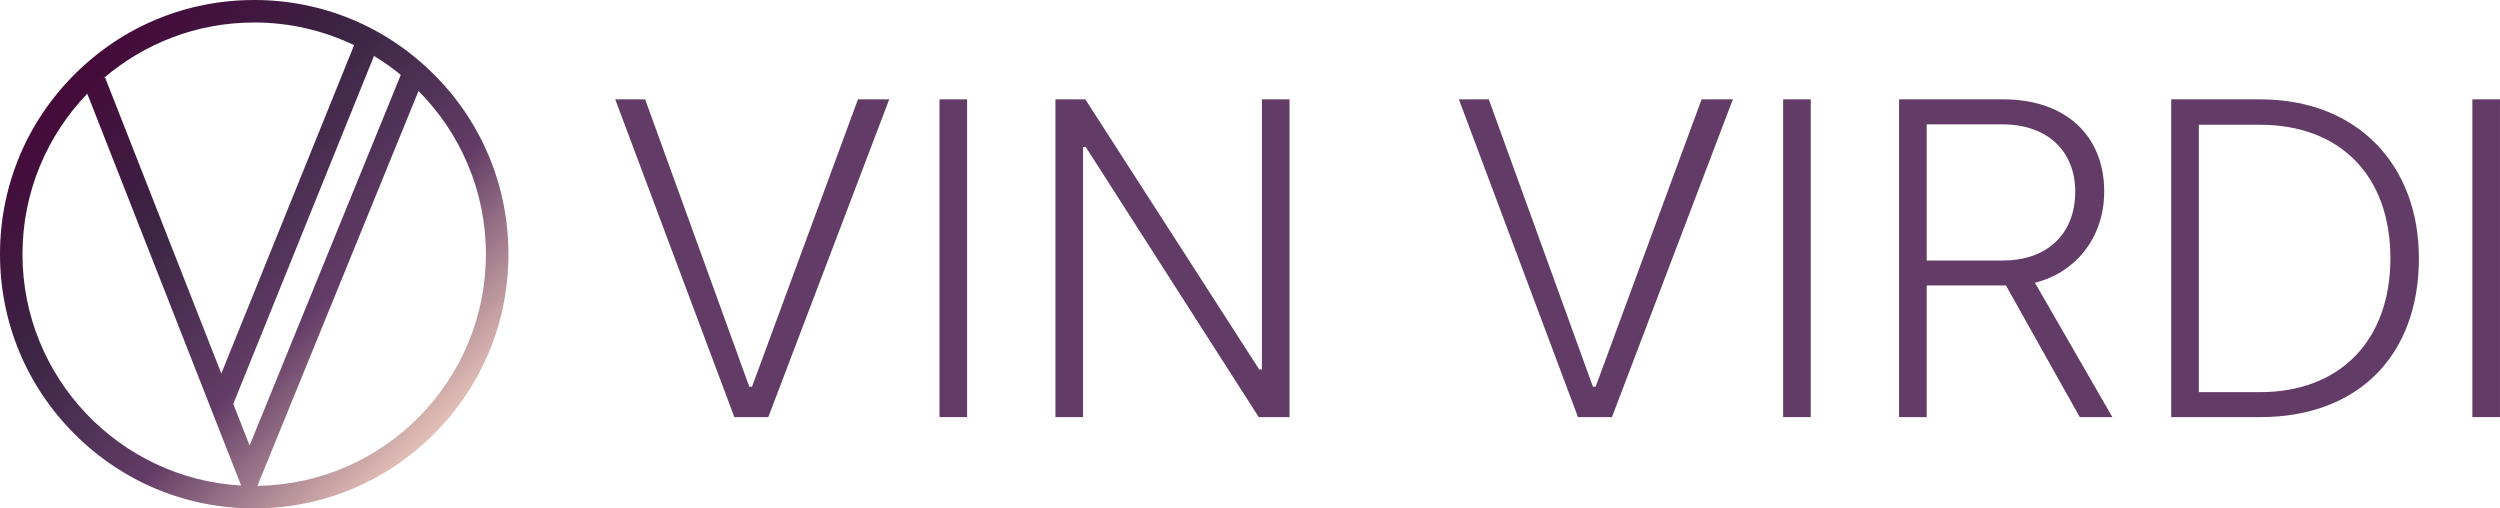 <?xml version="1.0" encoding="UTF-8"?>
<svg xmlns="http://www.w3.org/2000/svg" xmlns:xlink="http://www.w3.org/1999/xlink" id="Layer_2" viewBox="0 0 1243.9 252.96">
  <defs>
    <style>.cls-1{fill:url(#linear-gradient);}.cls-2{fill:#623c66;}</style>
    <linearGradient id="linear-gradient" x1="37.05" y1="37.05" x2="215.92" y2="215.92" gradientUnits="userSpaceOnUse">
      <stop offset="0" stop-color="#45093a"></stop>
      <stop offset=".33" stop-color="#3c2545"></stop>
      <stop offset=".66" stop-color="#623c66"></stop>
      <stop offset="1" stop-color="#e3c0b6"></stop>
    </linearGradient>
  </defs>
  <g id="Layer_1-2">
    <g>
      <path class="cls-1" d="m215.92,37.05C192.03,13.16,160.27,0,126.48,0S60.94,13.16,37.05,37.05C13.16,60.94,0,92.7,0,126.48s13.16,65.55,37.05,89.44c23.89,23.89,55.65,37.05,89.44,37.05s65.55-13.16,89.44-37.05c23.89-23.89,37.05-55.65,37.05-89.44s-13.16-65.55-37.05-89.44Zm-91.73,184.62l-8.12-20.69L186.09,27.83c4.67,2.83,9.12,5.99,13.33,9.43l-75.23,184.41ZM176.19,22.47l-66.07,163.37L52.32,38.65l-.8.31c20.17-17.3,46.36-27.77,74.96-27.77,17.79,0,34.64,4.05,49.7,11.28ZM11.19,126.48c0-30.98,12.29-59.14,32.23-79.88l76.56,194.98c-60.56-3.38-108.79-53.71-108.79-115.1Zm116.89,115.27L208.23,45.27c20.72,20.85,33.54,49.56,33.54,81.21,0,63.04-50.86,114.41-113.7,115.27Z"></path>
      <g>
        <path class="cls-2" d="m306.13,49.43h14.87l51.82,142.98h1.35l52.72-142.98h15.55l-60.16,158.11h-16.9l-59.26-158.11Z"></path>
        <path class="cls-2" d="m467.46,49.43h13.74v158.11h-13.74V49.43Z"></path>
        <path class="cls-2" d="m525.14,49.43h14.87l86.52,134.4h1.35V49.43h13.74v158.11h-15.32l-86.07-134.4h-1.35v134.4h-13.74V49.43Z"></path>
        <path class="cls-2" d="m725.89,49.43h14.87l51.82,142.98h1.35l52.72-142.98h15.55l-60.16,158.11h-16.9l-59.26-158.11Z"></path>
        <path class="cls-2" d="m887.22,49.43h13.74v158.11h-13.74V49.43Z"></path>
        <path class="cls-2" d="m944.9,49.43h51.82c31.09,0,50.25,18.07,50.25,45.85,0,23.72-15.1,40.66-34.47,45.4l38.53,66.86h-16.22l-36.73-65.5h-39.43v65.5h-13.74V49.43Zm51.82,80.19c20.73,0,35.83-12.2,35.83-34.33,0-19.42-13.07-33.43-36.5-33.43h-37.4v67.76h38.08Z"></path>
        <path class="cls-2" d="m1080.31,49.43h44.16c48.89,0,79.08,32.98,79.08,79.06,0,48.34-30.19,79.06-79.08,79.06h-44.16V49.43Zm44.16,145.69c39.43,0,64.89-25.3,64.89-66.63s-25.24-66.41-64.89-66.41h-30.42v133.04h30.42Z"></path>
        <path class="cls-2" d="m1230.15,49.43h13.74v158.11h-13.74V49.43Z"></path>
      </g>
    </g>
  </g>
</svg>

